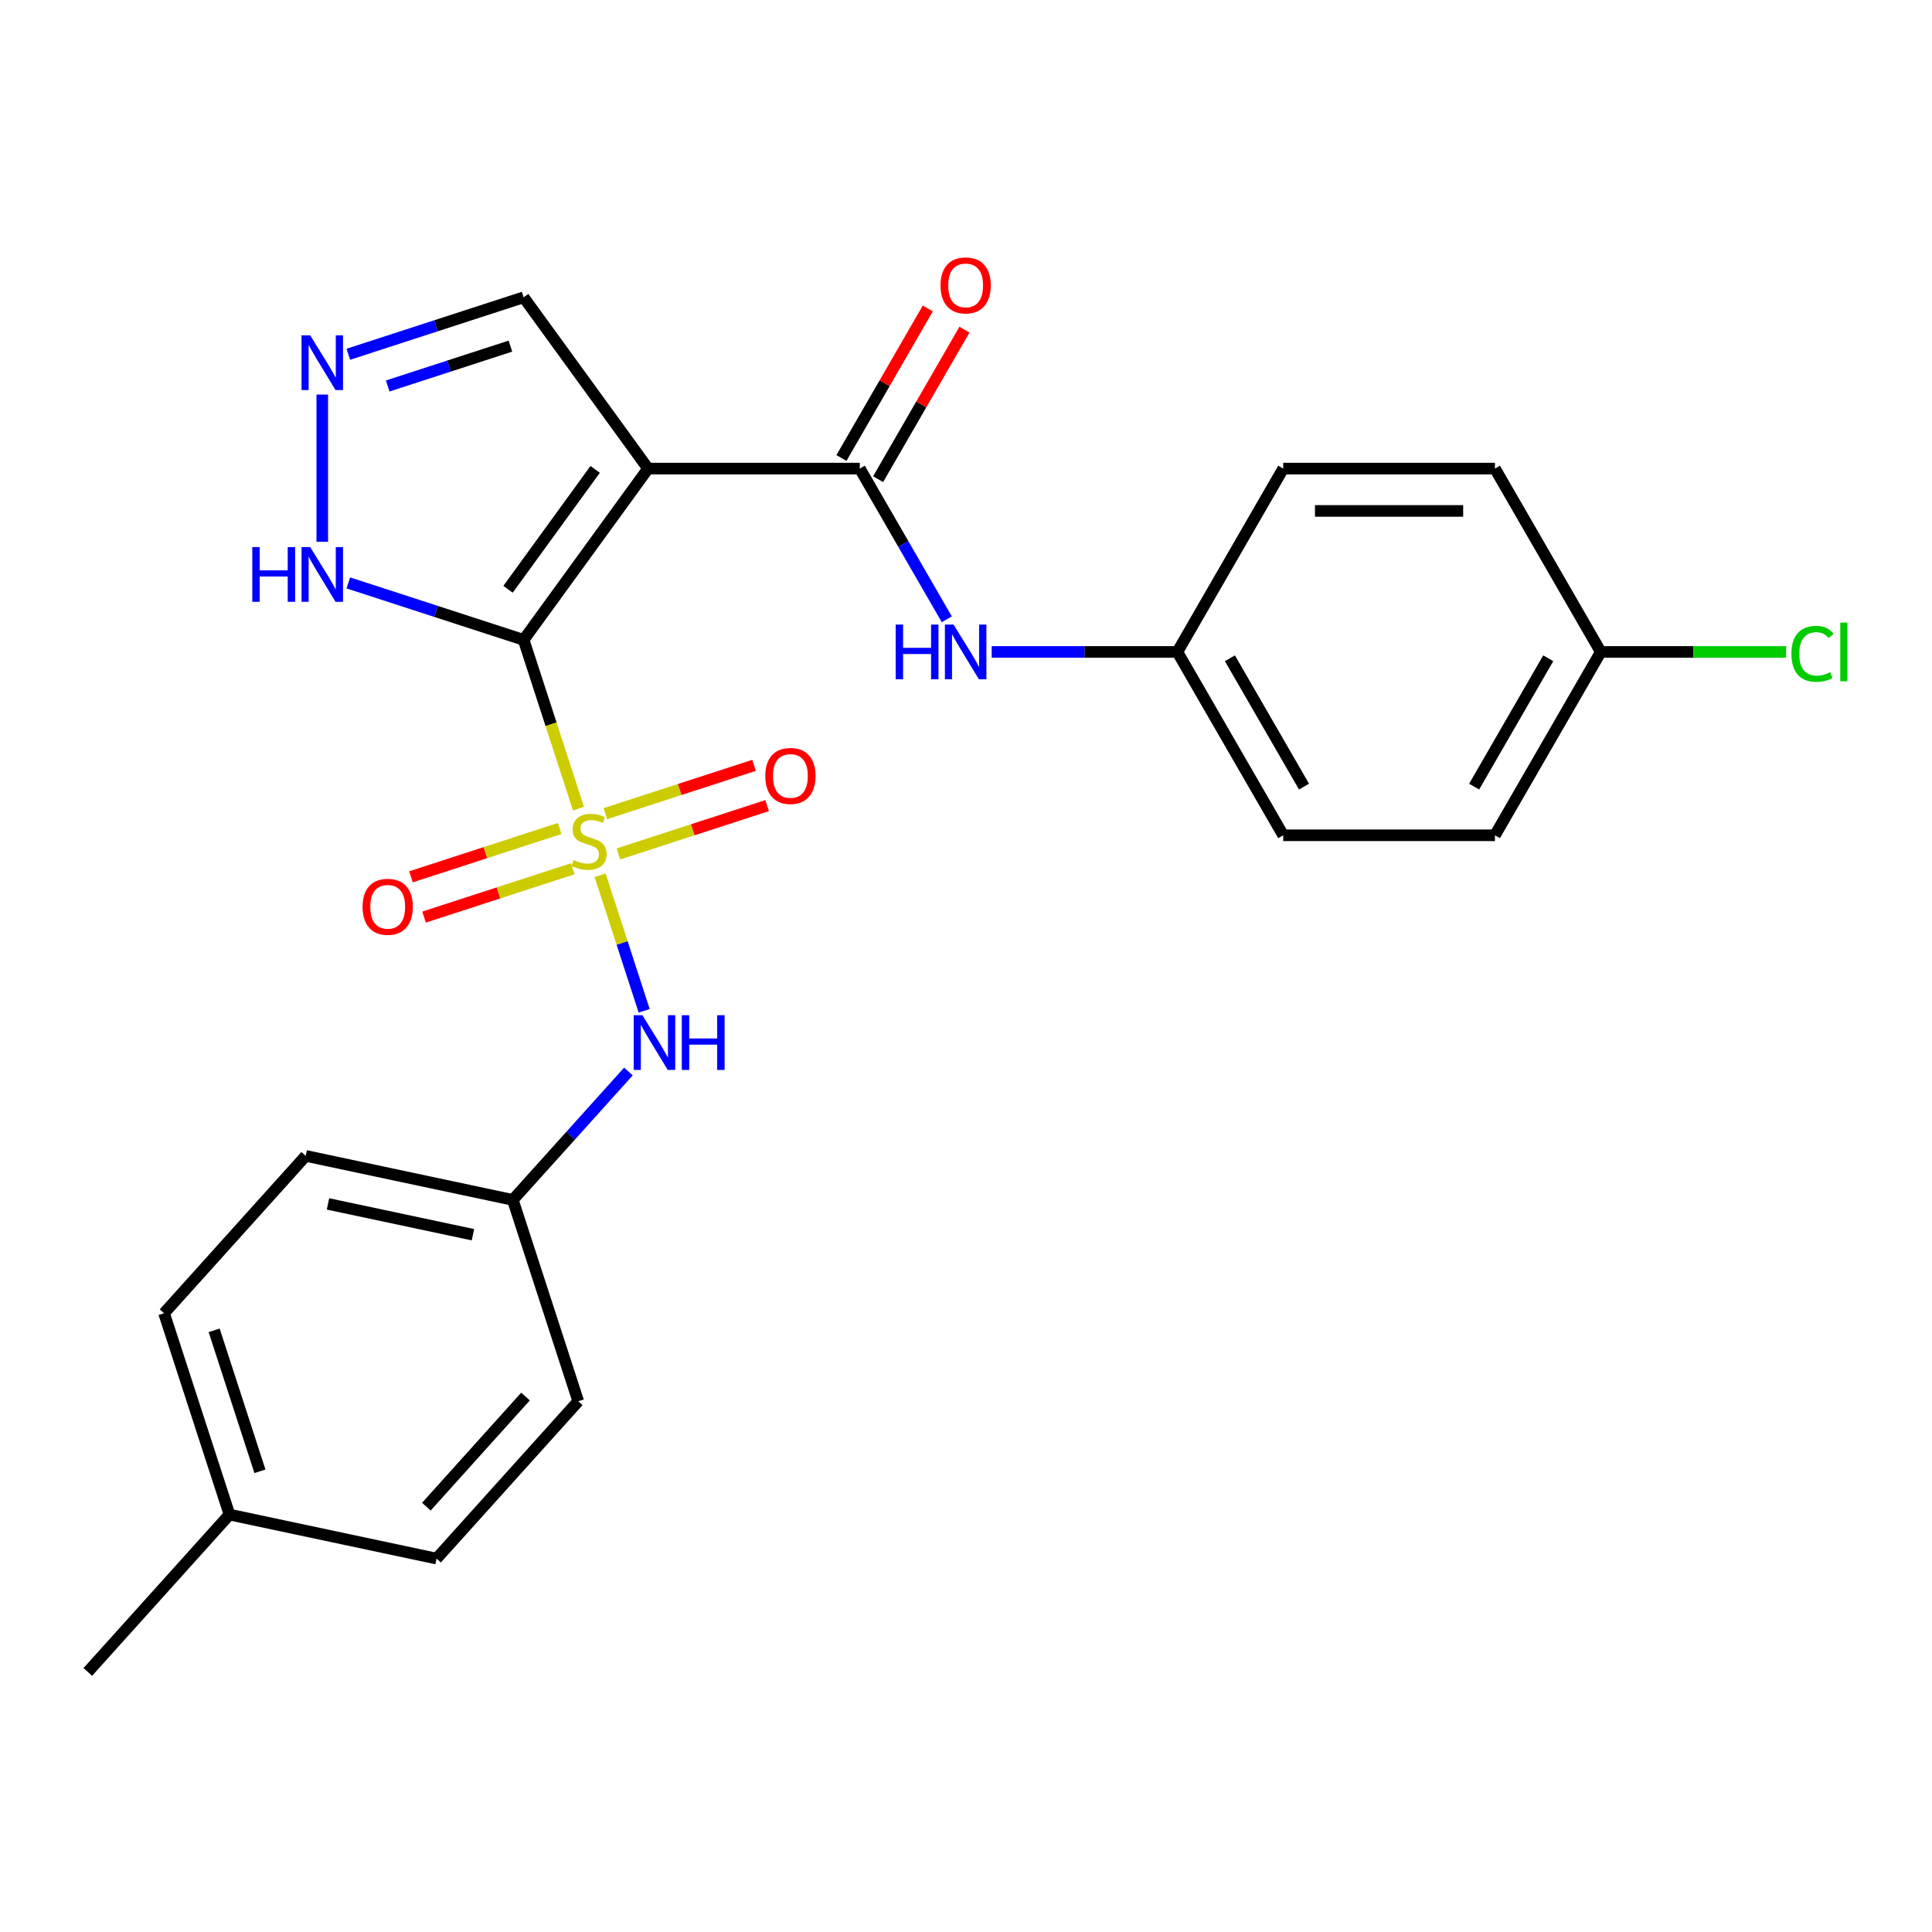<?xml version='1.0' encoding='iso-8859-1'?>
<svg version='1.1' baseProfile='full'
              xmlns='http://www.w3.org/2000/svg'
                      xmlns:rdkit='http://www.rdkit.org/xml'
                      xmlns:xlink='http://www.w3.org/1999/xlink'
                  xml:space='preserve'
width='1000px' height='1000px' viewBox='0 0 1000 1000'>
<!-- END OF HEADER -->
<rect style='opacity:1.0;fill:#FFFFFF;stroke:none' width='1000' height='1000' x='0' y='0'> </rect>
<path class='bond-0' d='M 271.031,331.193 L 285.223,374.873' style='fill:none;fill-rule:evenodd;stroke:#000000;stroke-width:6px;stroke-linecap:butt;stroke-linejoin:miter;stroke-opacity:1' />
<path class='bond-0' d='M 285.223,374.873 L 299.416,418.553' style='fill:none;fill-rule:evenodd;stroke:#CCCC00;stroke-width:6px;stroke-linecap:butt;stroke-linejoin:miter;stroke-opacity:1' />
<path class='bond-1' d='M 271.031,331.193 L 335.442,242.538' style='fill:none;fill-rule:evenodd;stroke:#000000;stroke-width:6px;stroke-linecap:butt;stroke-linejoin:miter;stroke-opacity:1' />
<path class='bond-1' d='M 262.961,305.012 L 308.049,242.954' style='fill:none;fill-rule:evenodd;stroke:#000000;stroke-width:6px;stroke-linecap:butt;stroke-linejoin:miter;stroke-opacity:1' />
<path class='bond-3' d='M 271.031,331.193 L 225.66,316.451' style='fill:none;fill-rule:evenodd;stroke:#000000;stroke-width:6px;stroke-linecap:butt;stroke-linejoin:miter;stroke-opacity:1' />
<path class='bond-3' d='M 225.66,316.451 L 180.29,301.709' style='fill:none;fill-rule:evenodd;stroke:#0000FF;stroke-width:6px;stroke-linecap:butt;stroke-linejoin:miter;stroke-opacity:1' />
<path class='bond-4' d='M 310.619,453.032 L 322.018,488.114' style='fill:none;fill-rule:evenodd;stroke:#CCCC00;stroke-width:6px;stroke-linecap:butt;stroke-linejoin:miter;stroke-opacity:1' />
<path class='bond-4' d='M 322.018,488.114 L 333.416,523.196' style='fill:none;fill-rule:evenodd;stroke:#0000FF;stroke-width:6px;stroke-linecap:butt;stroke-linejoin:miter;stroke-opacity:1' />
<path class='bond-7' d='M 289.688,428.831 L 251.202,441.336' style='fill:none;fill-rule:evenodd;stroke:#CCCC00;stroke-width:6px;stroke-linecap:butt;stroke-linejoin:miter;stroke-opacity:1' />
<path class='bond-7' d='M 251.202,441.336 L 212.716,453.841' style='fill:none;fill-rule:evenodd;stroke:#FF0000;stroke-width:6px;stroke-linecap:butt;stroke-linejoin:miter;stroke-opacity:1' />
<path class='bond-7' d='M 296.461,449.675 L 257.975,462.18' style='fill:none;fill-rule:evenodd;stroke:#CCCC00;stroke-width:6px;stroke-linecap:butt;stroke-linejoin:miter;stroke-opacity:1' />
<path class='bond-7' d='M 257.975,462.18 L 219.489,474.685' style='fill:none;fill-rule:evenodd;stroke:#FF0000;stroke-width:6px;stroke-linecap:butt;stroke-linejoin:miter;stroke-opacity:1' />
<path class='bond-8' d='M 320.1,441.994 L 358.585,429.49' style='fill:none;fill-rule:evenodd;stroke:#CCCC00;stroke-width:6px;stroke-linecap:butt;stroke-linejoin:miter;stroke-opacity:1' />
<path class='bond-8' d='M 358.585,429.49 L 397.071,416.985' style='fill:none;fill-rule:evenodd;stroke:#FF0000;stroke-width:6px;stroke-linecap:butt;stroke-linejoin:miter;stroke-opacity:1' />
<path class='bond-8' d='M 313.327,421.15 L 351.813,408.646' style='fill:none;fill-rule:evenodd;stroke:#CCCC00;stroke-width:6px;stroke-linecap:butt;stroke-linejoin:miter;stroke-opacity:1' />
<path class='bond-8' d='M 351.813,408.646 L 390.299,396.141' style='fill:none;fill-rule:evenodd;stroke:#FF0000;stroke-width:6px;stroke-linecap:butt;stroke-linejoin:miter;stroke-opacity:1' />
<path class='bond-2' d='M 335.442,242.538 L 445.026,242.538' style='fill:none;fill-rule:evenodd;stroke:#000000;stroke-width:6px;stroke-linecap:butt;stroke-linejoin:miter;stroke-opacity:1' />
<path class='bond-9' d='M 335.442,242.538 L 271.031,153.883' style='fill:none;fill-rule:evenodd;stroke:#000000;stroke-width:6px;stroke-linecap:butt;stroke-linejoin:miter;stroke-opacity:1' />
<path class='bond-6' d='M 445.026,242.538 L 467.543,281.539' style='fill:none;fill-rule:evenodd;stroke:#000000;stroke-width:6px;stroke-linecap:butt;stroke-linejoin:miter;stroke-opacity:1' />
<path class='bond-6' d='M 467.543,281.539 L 490.06,320.54' style='fill:none;fill-rule:evenodd;stroke:#0000FF;stroke-width:6px;stroke-linecap:butt;stroke-linejoin:miter;stroke-opacity:1' />
<path class='bond-10' d='M 454.516,248.017 L 476.86,209.316' style='fill:none;fill-rule:evenodd;stroke:#000000;stroke-width:6px;stroke-linecap:butt;stroke-linejoin:miter;stroke-opacity:1' />
<path class='bond-10' d='M 476.86,209.316 L 499.204,170.615' style='fill:none;fill-rule:evenodd;stroke:#FF0000;stroke-width:6px;stroke-linecap:butt;stroke-linejoin:miter;stroke-opacity:1' />
<path class='bond-10' d='M 435.535,237.059 L 457.879,198.358' style='fill:none;fill-rule:evenodd;stroke:#000000;stroke-width:6px;stroke-linecap:butt;stroke-linejoin:miter;stroke-opacity:1' />
<path class='bond-10' d='M 457.879,198.358 L 480.224,159.656' style='fill:none;fill-rule:evenodd;stroke:#FF0000;stroke-width:6px;stroke-linecap:butt;stroke-linejoin:miter;stroke-opacity:1' />
<path class='bond-5' d='M 166.811,280.43 L 166.811,204.223' style='fill:none;fill-rule:evenodd;stroke:#0000FF;stroke-width:6px;stroke-linecap:butt;stroke-linejoin:miter;stroke-opacity:1' />
<path class='bond-11' d='M 325.277,554.603 L 295.354,587.836' style='fill:none;fill-rule:evenodd;stroke:#0000FF;stroke-width:6px;stroke-linecap:butt;stroke-linejoin:miter;stroke-opacity:1' />
<path class='bond-11' d='M 295.354,587.836 L 265.431,621.069' style='fill:none;fill-rule:evenodd;stroke:#000000;stroke-width:6px;stroke-linecap:butt;stroke-linejoin:miter;stroke-opacity:1' />
<path class='bond-25' d='M 180.29,183.367 L 225.66,168.625' style='fill:none;fill-rule:evenodd;stroke:#0000FF;stroke-width:6px;stroke-linecap:butt;stroke-linejoin:miter;stroke-opacity:1' />
<path class='bond-25' d='M 225.66,168.625 L 271.031,153.883' style='fill:none;fill-rule:evenodd;stroke:#000000;stroke-width:6px;stroke-linecap:butt;stroke-linejoin:miter;stroke-opacity:1' />
<path class='bond-25' d='M 200.674,199.788 L 232.433,189.469' style='fill:none;fill-rule:evenodd;stroke:#0000FF;stroke-width:6px;stroke-linecap:butt;stroke-linejoin:miter;stroke-opacity:1' />
<path class='bond-25' d='M 232.433,189.469 L 264.192,179.15' style='fill:none;fill-rule:evenodd;stroke:#000000;stroke-width:6px;stroke-linecap:butt;stroke-linejoin:miter;stroke-opacity:1' />
<path class='bond-12' d='M 513.297,337.44 L 561.349,337.44' style='fill:none;fill-rule:evenodd;stroke:#0000FF;stroke-width:6px;stroke-linecap:butt;stroke-linejoin:miter;stroke-opacity:1' />
<path class='bond-12' d='M 561.349,337.44 L 609.401,337.44' style='fill:none;fill-rule:evenodd;stroke:#000000;stroke-width:6px;stroke-linecap:butt;stroke-linejoin:miter;stroke-opacity:1' />
<path class='bond-16' d='M 265.431,621.069 L 299.294,725.289' style='fill:none;fill-rule:evenodd;stroke:#000000;stroke-width:6px;stroke-linecap:butt;stroke-linejoin:miter;stroke-opacity:1' />
<path class='bond-17' d='M 265.431,621.069 L 158.243,598.285' style='fill:none;fill-rule:evenodd;stroke:#000000;stroke-width:6px;stroke-linecap:butt;stroke-linejoin:miter;stroke-opacity:1' />
<path class='bond-17' d='M 244.796,639.089 L 169.764,623.141' style='fill:none;fill-rule:evenodd;stroke:#000000;stroke-width:6px;stroke-linecap:butt;stroke-linejoin:miter;stroke-opacity:1' />
<path class='bond-18' d='M 609.401,337.44 L 664.192,242.538' style='fill:none;fill-rule:evenodd;stroke:#000000;stroke-width:6px;stroke-linecap:butt;stroke-linejoin:miter;stroke-opacity:1' />
<path class='bond-19' d='M 609.401,337.44 L 664.192,432.342' style='fill:none;fill-rule:evenodd;stroke:#000000;stroke-width:6px;stroke-linecap:butt;stroke-linejoin:miter;stroke-opacity:1' />
<path class='bond-19' d='M 636.6,340.717 L 674.954,407.148' style='fill:none;fill-rule:evenodd;stroke:#000000;stroke-width:6px;stroke-linecap:butt;stroke-linejoin:miter;stroke-opacity:1' />
<path class='bond-13' d='M 828.567,337.44 L 773.776,432.342' style='fill:none;fill-rule:evenodd;stroke:#000000;stroke-width:6px;stroke-linecap:butt;stroke-linejoin:miter;stroke-opacity:1' />
<path class='bond-13' d='M 801.368,340.717 L 763.014,407.148' style='fill:none;fill-rule:evenodd;stroke:#000000;stroke-width:6px;stroke-linecap:butt;stroke-linejoin:miter;stroke-opacity:1' />
<path class='bond-15' d='M 828.567,337.44 L 876.529,337.44' style='fill:none;fill-rule:evenodd;stroke:#000000;stroke-width:6px;stroke-linecap:butt;stroke-linejoin:miter;stroke-opacity:1' />
<path class='bond-15' d='M 876.529,337.44 L 924.491,337.44' style='fill:none;fill-rule:evenodd;stroke:#00CC00;stroke-width:6px;stroke-linecap:butt;stroke-linejoin:miter;stroke-opacity:1' />
<path class='bond-27' d='M 828.567,337.44 L 773.776,242.538' style='fill:none;fill-rule:evenodd;stroke:#000000;stroke-width:6px;stroke-linecap:butt;stroke-linejoin:miter;stroke-opacity:1' />
<path class='bond-14' d='M 118.78,783.942 L 84.917,679.722' style='fill:none;fill-rule:evenodd;stroke:#000000;stroke-width:6px;stroke-linecap:butt;stroke-linejoin:miter;stroke-opacity:1' />
<path class='bond-14' d='M 134.545,761.536 L 110.84,688.582' style='fill:none;fill-rule:evenodd;stroke:#000000;stroke-width:6px;stroke-linecap:butt;stroke-linejoin:miter;stroke-opacity:1' />
<path class='bond-24' d='M 118.78,783.942 L 45.455,865.378' style='fill:none;fill-rule:evenodd;stroke:#000000;stroke-width:6px;stroke-linecap:butt;stroke-linejoin:miter;stroke-opacity:1' />
<path class='bond-26' d='M 118.78,783.942 L 225.969,806.725' style='fill:none;fill-rule:evenodd;stroke:#000000;stroke-width:6px;stroke-linecap:butt;stroke-linejoin:miter;stroke-opacity:1' />
<path class='bond-23' d='M 299.294,725.289 L 225.969,806.725' style='fill:none;fill-rule:evenodd;stroke:#000000;stroke-width:6px;stroke-linecap:butt;stroke-linejoin:miter;stroke-opacity:1' />
<path class='bond-23' d='M 272.008,722.839 L 220.68,779.845' style='fill:none;fill-rule:evenodd;stroke:#000000;stroke-width:6px;stroke-linecap:butt;stroke-linejoin:miter;stroke-opacity:1' />
<path class='bond-22' d='M 158.243,598.285 L 84.917,679.722' style='fill:none;fill-rule:evenodd;stroke:#000000;stroke-width:6px;stroke-linecap:butt;stroke-linejoin:miter;stroke-opacity:1' />
<path class='bond-20' d='M 664.192,242.538 L 773.776,242.538' style='fill:none;fill-rule:evenodd;stroke:#000000;stroke-width:6px;stroke-linecap:butt;stroke-linejoin:miter;stroke-opacity:1' />
<path class='bond-20' d='M 680.63,264.455 L 757.338,264.455' style='fill:none;fill-rule:evenodd;stroke:#000000;stroke-width:6px;stroke-linecap:butt;stroke-linejoin:miter;stroke-opacity:1' />
<path class='bond-21' d='M 664.192,432.342 L 773.776,432.342' style='fill:none;fill-rule:evenodd;stroke:#000000;stroke-width:6px;stroke-linecap:butt;stroke-linejoin:miter;stroke-opacity:1' />
<path  class='atom-1' d='M 296.894 445.133
Q 297.214 445.253, 298.534 445.813
Q 299.854 446.373, 301.294 446.733
Q 302.774 447.053, 304.214 447.053
Q 306.894 447.053, 308.454 445.773
Q 310.014 444.453, 310.014 442.173
Q 310.014 440.613, 309.214 439.653
Q 308.454 438.693, 307.254 438.173
Q 306.054 437.653, 304.054 437.053
Q 301.534 436.293, 300.014 435.573
Q 298.534 434.853, 297.454 433.333
Q 296.414 431.813, 296.414 429.253
Q 296.414 425.693, 298.814 423.493
Q 301.254 421.293, 306.054 421.293
Q 309.334 421.293, 313.054 422.853
L 312.134 425.933
Q 308.734 424.533, 306.174 424.533
Q 303.414 424.533, 301.894 425.693
Q 300.374 426.813, 300.414 428.773
Q 300.414 430.293, 301.174 431.213
Q 301.974 432.133, 303.094 432.653
Q 304.254 433.173, 306.174 433.773
Q 308.734 434.573, 310.254 435.373
Q 311.774 436.173, 312.854 437.813
Q 313.974 439.413, 313.974 442.173
Q 313.974 446.093, 311.334 448.213
Q 308.734 450.293, 304.374 450.293
Q 301.854 450.293, 299.934 449.733
Q 298.054 449.213, 295.814 448.293
L 296.894 445.133
' fill='#CCCC00'/>
<path  class='atom-4' d='M 130.591 283.17
L 134.431 283.17
L 134.431 295.21
L 148.911 295.21
L 148.911 283.17
L 152.751 283.17
L 152.751 311.49
L 148.911 311.49
L 148.911 298.41
L 134.431 298.41
L 134.431 311.49
L 130.591 311.49
L 130.591 283.17
' fill='#0000FF'/>
<path  class='atom-4' d='M 160.551 283.17
L 169.831 298.17
Q 170.751 299.65, 172.231 302.33
Q 173.711 305.01, 173.791 305.17
L 173.791 283.17
L 177.551 283.17
L 177.551 311.49
L 173.671 311.49
L 163.711 295.09
Q 162.551 293.17, 161.311 290.97
Q 160.111 288.77, 159.751 288.09
L 159.751 311.49
L 156.071 311.49
L 156.071 283.17
L 160.551 283.17
' fill='#0000FF'/>
<path  class='atom-5' d='M 332.497 525.473
L 341.777 540.473
Q 342.697 541.953, 344.177 544.633
Q 345.657 547.313, 345.737 547.473
L 345.737 525.473
L 349.497 525.473
L 349.497 553.793
L 345.617 553.793
L 335.657 537.393
Q 334.497 535.473, 333.257 533.273
Q 332.057 531.073, 331.697 530.393
L 331.697 553.793
L 328.017 553.793
L 328.017 525.473
L 332.497 525.473
' fill='#0000FF'/>
<path  class='atom-5' d='M 352.897 525.473
L 356.737 525.473
L 356.737 537.513
L 371.217 537.513
L 371.217 525.473
L 375.057 525.473
L 375.057 553.793
L 371.217 553.793
L 371.217 540.713
L 356.737 540.713
L 356.737 553.793
L 352.897 553.793
L 352.897 525.473
' fill='#0000FF'/>
<path  class='atom-6' d='M 160.551 173.586
L 169.831 188.586
Q 170.751 190.066, 172.231 192.746
Q 173.711 195.426, 173.791 195.586
L 173.791 173.586
L 177.551 173.586
L 177.551 201.906
L 173.671 201.906
L 163.711 185.506
Q 162.551 183.586, 161.311 181.386
Q 160.111 179.186, 159.751 178.506
L 159.751 201.906
L 156.071 201.906
L 156.071 173.586
L 160.551 173.586
' fill='#0000FF'/>
<path  class='atom-7' d='M 463.597 323.28
L 467.437 323.28
L 467.437 335.32
L 481.917 335.32
L 481.917 323.28
L 485.757 323.28
L 485.757 351.6
L 481.917 351.6
L 481.917 338.52
L 467.437 338.52
L 467.437 351.6
L 463.597 351.6
L 463.597 323.28
' fill='#0000FF'/>
<path  class='atom-7' d='M 493.557 323.28
L 502.837 338.28
Q 503.757 339.76, 505.237 342.44
Q 506.717 345.12, 506.797 345.28
L 506.797 323.28
L 510.557 323.28
L 510.557 351.6
L 506.677 351.6
L 496.717 335.2
Q 495.557 333.28, 494.317 331.08
Q 493.117 328.88, 492.757 328.2
L 492.757 351.6
L 489.077 351.6
L 489.077 323.28
L 493.557 323.28
' fill='#0000FF'/>
<path  class='atom-8' d='M 187.674 469.356
Q 187.674 462.556, 191.034 458.756
Q 194.394 454.956, 200.674 454.956
Q 206.954 454.956, 210.314 458.756
Q 213.674 462.556, 213.674 469.356
Q 213.674 476.236, 210.274 480.156
Q 206.874 484.036, 200.674 484.036
Q 194.434 484.036, 191.034 480.156
Q 187.674 476.276, 187.674 469.356
M 200.674 480.836
Q 204.994 480.836, 207.314 477.956
Q 209.674 475.036, 209.674 469.356
Q 209.674 463.796, 207.314 460.996
Q 204.994 458.156, 200.674 458.156
Q 196.354 458.156, 193.994 460.956
Q 191.674 463.756, 191.674 469.356
Q 191.674 475.076, 193.994 477.956
Q 196.354 480.836, 200.674 480.836
' fill='#FF0000'/>
<path  class='atom-9' d='M 396.114 401.63
Q 396.114 394.83, 399.474 391.03
Q 402.834 387.23, 409.114 387.23
Q 415.394 387.23, 418.754 391.03
Q 422.114 394.83, 422.114 401.63
Q 422.114 408.51, 418.714 412.43
Q 415.314 416.31, 409.114 416.31
Q 402.874 416.31, 399.474 412.43
Q 396.114 408.55, 396.114 401.63
M 409.114 413.11
Q 413.434 413.11, 415.754 410.23
Q 418.114 407.31, 418.114 401.63
Q 418.114 396.07, 415.754 393.27
Q 413.434 390.43, 409.114 390.43
Q 404.794 390.43, 402.434 393.23
Q 400.114 396.03, 400.114 401.63
Q 400.114 407.35, 402.434 410.23
Q 404.794 413.11, 409.114 413.11
' fill='#FF0000'/>
<path  class='atom-11' d='M 486.817 147.716
Q 486.817 140.916, 490.177 137.116
Q 493.537 133.316, 499.817 133.316
Q 506.097 133.316, 509.457 137.116
Q 512.817 140.916, 512.817 147.716
Q 512.817 154.596, 509.417 158.516
Q 506.017 162.396, 499.817 162.396
Q 493.577 162.396, 490.177 158.516
Q 486.817 154.636, 486.817 147.716
M 499.817 159.196
Q 504.137 159.196, 506.457 156.316
Q 508.817 153.396, 508.817 147.716
Q 508.817 142.156, 506.457 139.356
Q 504.137 136.516, 499.817 136.516
Q 495.497 136.516, 493.137 139.316
Q 490.817 142.116, 490.817 147.716
Q 490.817 153.436, 493.137 156.316
Q 495.497 159.196, 499.817 159.196
' fill='#FF0000'/>
<path  class='atom-16' d='M 927.231 338.42
Q 927.231 331.38, 930.511 327.7
Q 933.831 323.98, 940.111 323.98
Q 945.951 323.98, 949.071 328.1
L 946.431 330.26
Q 944.151 327.26, 940.111 327.26
Q 935.831 327.26, 933.551 330.14
Q 931.311 332.98, 931.311 338.42
Q 931.311 344.02, 933.631 346.9
Q 935.991 349.78, 940.551 349.78
Q 943.671 349.78, 947.311 347.9
L 948.431 350.9
Q 946.951 351.86, 944.711 352.42
Q 942.471 352.98, 939.991 352.98
Q 933.831 352.98, 930.511 349.22
Q 927.231 345.46, 927.231 338.42
' fill='#00CC00'/>
<path  class='atom-16' d='M 952.511 322.26
L 956.191 322.26
L 956.191 352.62
L 952.511 352.62
L 952.511 322.26
' fill='#00CC00'/>
</svg>
